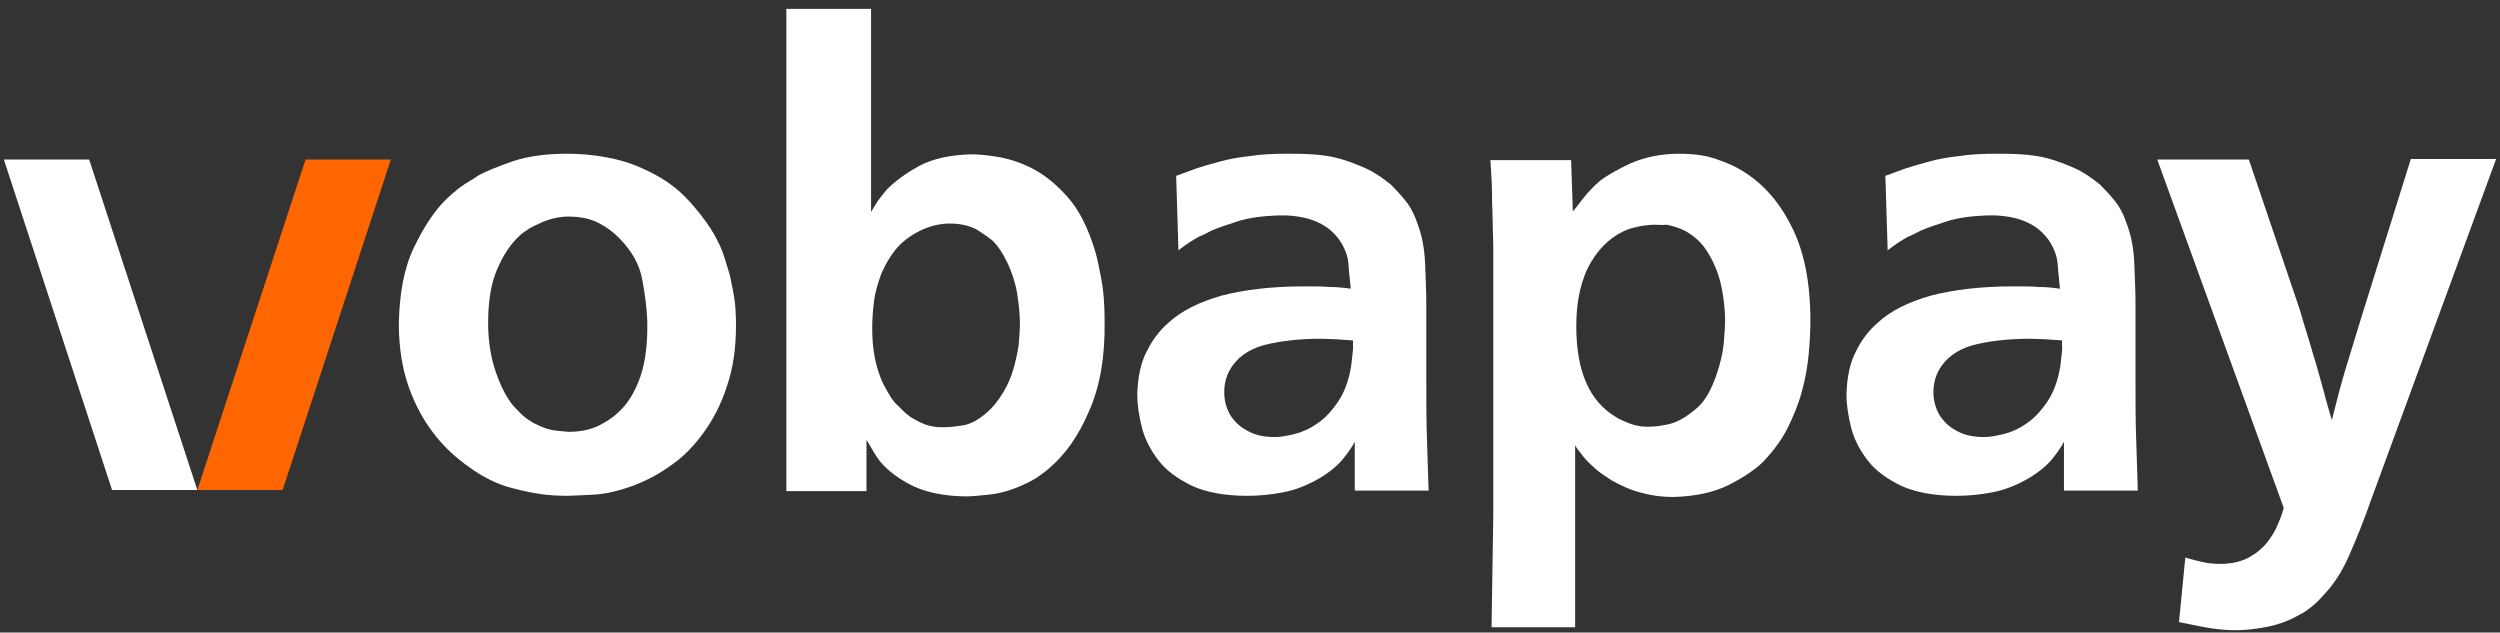 <?xml version="1.0" encoding="UTF-8"?>
<svg xmlns="http://www.w3.org/2000/svg" width="249" height="63" viewBox="0 0 249 63" fill="none">
  <rect x="0" y="0" width="249" height="63" fill="#333333" stroke="none"/>
  <path d="M11.161 48.804H19.656L8.881 15.892H0.386L11.161 48.804Z" fill="white"></path>
  <path d="M28.151 48.804H19.656L30.431 15.892H38.926L28.151 48.804Z" fill="#FF6600"></path>
  <path d="M56.542 15.312C57.797 15.312 59.108 15.428 60.362 15.66C61.616 15.892 62.813 16.239 63.954 16.761C65.664 17.514 67.089 18.441 68.173 19.542C69.256 20.643 70.111 21.744 70.795 22.787C71.479 23.888 71.935 24.873 72.22 25.858C72.505 26.785 72.734 27.48 72.79 27.886C73.019 28.929 73.19 29.856 73.247 30.667C73.304 31.479 73.304 32.058 73.304 32.406C73.304 34.665 73.019 36.693 72.391 38.49C71.821 40.286 71.023 41.792 70.054 43.125C69.085 44.458 68.001 45.559 66.804 46.37C65.607 47.239 64.353 47.877 63.156 48.34C61.73 48.862 60.362 49.209 59.108 49.267C57.853 49.325 56.941 49.383 56.542 49.383C55.516 49.383 54.49 49.325 53.464 49.151C52.437 48.978 51.468 48.746 50.442 48.456C49.188 48.05 47.934 47.413 46.679 46.486C45.425 45.617 44.228 44.516 43.202 43.183C42.175 41.85 41.32 40.286 40.693 38.49C40.066 36.693 39.724 34.608 39.724 32.232C39.781 29.277 40.237 26.727 41.206 24.699C42.175 22.671 43.259 20.991 44.456 19.832C45.197 19.136 45.824 18.615 46.394 18.267C46.964 17.92 47.363 17.688 47.591 17.514C48.39 17.05 49.587 16.587 51.069 16.065C52.608 15.544 54.433 15.312 56.542 15.312ZM56.599 21.57C55.801 21.57 54.946 21.744 54.091 22.092C53.578 22.323 53.065 22.555 52.666 22.787C52.266 23.077 51.981 23.25 51.81 23.424C50.898 24.235 50.157 25.336 49.53 26.785C48.903 28.234 48.618 30.03 48.618 32.174C48.618 34.028 48.903 35.708 49.416 37.157C49.929 38.606 50.499 39.649 51.069 40.344C51.582 40.923 52.038 41.387 52.437 41.677C52.894 41.966 53.179 42.198 53.407 42.256C54.091 42.604 54.775 42.836 55.402 42.893C56.029 42.951 56.485 43.009 56.656 43.009C57.853 43.009 58.88 42.778 59.678 42.372C60.476 41.966 61.16 41.503 61.616 41.039C62.586 40.17 63.27 38.953 63.783 37.505C64.296 35.998 64.524 34.144 64.467 31.884C64.41 30.609 64.239 29.277 63.954 27.77C63.669 26.264 62.87 24.931 61.673 23.714C61.103 23.135 60.419 22.613 59.621 22.207C58.823 21.802 57.853 21.57 56.599 21.57Z" fill="white"></path>
  <path d="M86.758 0.884V21.107C87.1 20.527 87.386 20.064 87.614 19.774C87.842 19.484 88.07 19.194 88.298 18.905C89.096 18.093 90.179 17.282 91.547 16.529C92.973 15.776 94.683 15.428 96.736 15.37C97.306 15.37 98.161 15.428 99.244 15.602C100.327 15.776 101.524 16.123 102.779 16.761C104.033 17.398 105.173 18.325 106.313 19.6C107.454 20.875 108.366 22.671 109.05 24.931C109.278 25.626 109.449 26.553 109.677 27.712C109.905 28.871 110.019 30.262 110.019 31.942C110.076 35.477 109.563 38.49 108.48 40.923C107.454 43.357 106.142 45.211 104.603 46.544C104.375 46.776 104.033 47.008 103.577 47.355C103.121 47.703 102.551 47.993 101.924 48.282C100.783 48.804 99.643 49.151 98.503 49.267C97.363 49.383 96.678 49.441 96.393 49.441C94.227 49.441 92.46 49.093 91.034 48.456C89.609 47.761 88.469 46.95 87.614 45.907C87.272 45.443 86.987 44.98 86.758 44.574C86.53 44.168 86.359 43.879 86.302 43.821V48.92H78.321V0.884H86.758ZM94.569 22.265C93.771 22.265 92.916 22.439 92.061 22.787C90.977 23.25 90.065 23.888 89.381 24.641C88.697 25.452 88.184 26.322 87.785 27.249C87.443 28.176 87.157 29.103 87.043 30.088C86.93 31.015 86.873 31.884 86.873 32.637C86.873 33.623 86.93 34.55 87.1 35.477C87.272 36.404 87.557 37.389 88.013 38.316C88.241 38.721 88.412 39.069 88.64 39.417C88.868 39.822 89.153 40.17 89.495 40.46C90.008 40.981 90.464 41.445 91.034 41.735C91.547 42.024 92.004 42.256 92.46 42.372C92.916 42.488 93.258 42.546 93.6 42.546C93.999 42.546 94.227 42.546 94.341 42.546C94.569 42.546 95.082 42.488 95.88 42.372C96.621 42.256 97.42 41.85 98.275 41.097C98.959 40.518 99.472 39.822 99.928 39.069C100.384 38.316 100.726 37.505 100.954 36.694C101.182 35.882 101.353 35.071 101.467 34.318C101.524 33.565 101.581 32.869 101.581 32.232C101.581 31.247 101.467 30.204 101.296 29.161C101.125 28.118 100.783 27.133 100.327 26.148C100.099 25.684 99.871 25.279 99.643 24.931C99.415 24.583 99.187 24.294 98.959 24.062C98.56 23.714 97.99 23.308 97.249 22.845C96.45 22.439 95.595 22.265 94.569 22.265Z" fill="white"></path>
  <path d="M134.933 48.804V43.994C134.705 44.458 134.306 45.037 133.793 45.675C133.28 46.312 132.482 47.008 131.398 47.645C130.201 48.34 129.004 48.804 127.807 49.035C126.61 49.267 125.412 49.383 124.215 49.383C121.992 49.383 120.167 49.035 118.742 48.398C117.317 47.703 116.176 46.892 115.378 45.849C114.58 44.806 114.01 43.705 113.725 42.546C113.44 41.387 113.269 40.286 113.269 39.301C113.326 37.563 113.611 36.114 114.238 34.955C114.808 33.796 115.549 32.869 116.347 32.174C117.659 30.957 119.426 30.088 121.65 29.451C123.873 28.871 126.61 28.523 129.802 28.523H130.201C130.999 28.523 131.741 28.523 132.368 28.581C132.995 28.581 133.736 28.639 134.534 28.755C134.477 28.002 134.363 27.191 134.306 26.322C134.249 25.452 133.907 24.641 133.394 23.888C132.881 23.192 132.254 22.613 131.398 22.207C130.6 21.802 129.46 21.512 128.092 21.454H127.294C125.754 21.512 124.386 21.686 123.303 22.034C122.22 22.381 121.364 22.671 120.68 22.961C120.338 23.135 119.939 23.366 119.369 23.598C118.856 23.888 118.172 24.293 117.374 24.931L117.146 17.514C117.83 17.282 118.514 16.992 119.198 16.761C119.939 16.529 120.68 16.297 121.593 16.065C122.448 15.834 123.417 15.66 124.5 15.544C125.583 15.37 126.838 15.312 128.149 15.312C128.947 15.312 129.745 15.312 130.657 15.37C131.57 15.428 132.482 15.544 133.337 15.776C134.192 16.008 135.104 16.355 136.016 16.761C136.929 17.166 137.727 17.746 138.525 18.383C138.924 18.789 139.437 19.31 139.95 19.948C140.52 20.643 140.919 21.454 141.261 22.497C141.661 23.598 141.889 24.873 141.946 26.379C142.003 27.886 142.06 29.161 142.06 30.262V38.084C142.06 40.054 142.06 41.85 142.117 43.473C142.174 45.095 142.231 46.892 142.288 48.862H134.933V48.804ZM134.762 33.912C134.249 33.854 133.679 33.854 133.223 33.796C132.71 33.796 132.14 33.738 131.57 33.738C129.346 33.738 127.465 33.97 125.868 34.376C124.272 34.839 123.132 35.651 122.448 36.925C122.106 37.563 121.935 38.258 121.935 39.069C121.935 39.533 121.992 39.996 122.163 40.518C122.334 41.039 122.619 41.561 123.018 41.966C123.417 42.43 123.93 42.778 124.557 43.067C125.184 43.357 125.982 43.531 127.009 43.531C127.522 43.531 128.149 43.415 128.89 43.241C129.631 43.067 130.429 42.72 131.17 42.198C131.969 41.677 132.653 40.923 133.28 39.996C133.907 39.069 134.363 37.852 134.591 36.346C134.648 35.882 134.705 35.361 134.762 34.781C134.762 34.26 134.762 33.97 134.762 33.912Z" fill="white"></path>
  <path d="M156.997 62.478H148.559L148.73 51.411V24.525C148.673 22.961 148.673 21.512 148.616 20.237C148.616 18.963 148.559 17.514 148.445 15.95H156.483L156.654 21.049C156.882 20.817 157.168 20.411 157.624 19.832C158.08 19.252 158.65 18.615 159.334 18.035C160.075 17.456 161.101 16.877 162.47 16.239C163.838 15.66 165.434 15.312 167.259 15.312C168.684 15.312 169.938 15.486 170.907 15.834C171.934 16.181 172.732 16.529 173.302 16.877C175.411 18.093 177.122 19.948 178.376 22.439C179.687 24.931 180.314 28.118 180.314 31.942C180.314 32.927 180.257 34.086 180.143 35.303C180.029 36.52 179.801 37.794 179.459 39.011C179.117 40.286 178.604 41.503 178.034 42.662C177.407 43.879 176.608 44.922 175.696 45.907C174.898 46.718 173.701 47.529 172.219 48.282C170.736 49.035 168.855 49.441 166.688 49.499C165.605 49.499 164.579 49.383 163.553 49.093C162.527 48.862 161.5 48.398 160.474 47.819C159.847 47.413 159.334 47.065 158.935 46.718C158.536 46.37 158.251 46.08 158.023 45.849C157.795 45.617 157.624 45.385 157.453 45.153C157.282 44.922 157.054 44.69 156.882 44.342V62.478H156.997ZM164.864 22.381C164.408 22.381 163.952 22.439 163.553 22.497C163.154 22.555 162.755 22.671 162.299 22.787C160.702 23.366 159.448 24.467 158.479 26.09C157.51 27.712 156.997 29.856 156.997 32.464C156.997 36.983 158.308 39.996 160.987 41.561C161.329 41.792 161.785 41.966 162.356 42.198C162.983 42.43 163.667 42.546 164.522 42.488C164.807 42.488 165.377 42.43 166.175 42.256C166.974 42.082 167.829 41.619 168.741 40.865C169.425 40.344 169.938 39.649 170.337 38.837C170.736 38.026 171.021 37.215 171.249 36.404C171.477 35.593 171.648 34.781 171.705 33.97C171.762 33.159 171.82 32.464 171.82 31.884C171.82 31.247 171.763 30.551 171.648 29.682C171.534 28.871 171.363 28.002 171.078 27.191C170.793 26.379 170.394 25.568 169.881 24.815C169.368 24.062 168.684 23.482 167.886 23.019C167.202 22.671 166.574 22.497 166.004 22.381C165.491 22.439 165.092 22.381 164.864 22.381Z" fill="white"></path>
  <path d="M205.57 48.804V43.994C205.342 44.458 204.943 45.037 204.43 45.675C203.917 46.312 203.119 47.008 202.036 47.645C200.838 48.34 199.641 48.804 198.444 49.035C197.247 49.267 196.049 49.383 194.852 49.383C192.629 49.383 190.804 49.035 189.379 48.398C187.954 47.703 186.814 46.892 186.015 45.849C185.217 44.806 184.647 43.705 184.362 42.546C184.077 41.387 183.906 40.286 183.906 39.301C183.963 37.563 184.248 36.114 184.875 34.955C185.445 33.796 186.186 32.869 186.985 32.174C188.296 30.957 190.063 30.088 192.287 29.451C194.51 28.871 197.247 28.523 200.439 28.523H200.838C201.637 28.523 202.378 28.523 203.005 28.581C203.632 28.581 204.373 28.639 205.171 28.755C205.114 28.002 205 27.191 204.943 26.322C204.886 25.452 204.544 24.641 204.031 23.888C203.518 23.192 202.891 22.613 202.036 22.207C201.237 21.802 200.097 21.512 198.729 21.454H197.931C196.391 21.512 195.023 21.686 193.94 22.034C192.857 22.381 192.002 22.671 191.317 22.961C190.975 23.135 190.576 23.366 190.006 23.598C189.493 23.888 188.809 24.293 188.011 24.931L187.783 17.514C188.467 17.282 189.151 16.992 189.835 16.761C190.576 16.529 191.374 16.297 192.23 16.065C193.085 15.834 194.054 15.66 195.137 15.544C196.22 15.37 197.475 15.312 198.786 15.312C199.584 15.312 200.382 15.312 201.294 15.37C202.207 15.428 203.119 15.544 203.974 15.776C204.829 16.008 205.741 16.355 206.654 16.761C207.566 17.166 208.364 17.746 209.162 18.383C209.561 18.789 210.074 19.31 210.587 19.948C211.157 20.643 211.557 21.454 211.899 22.497C212.298 23.598 212.526 24.873 212.583 26.379C212.64 27.886 212.697 29.161 212.697 30.262V38.084C212.697 40.054 212.697 41.85 212.754 43.473C212.811 45.095 212.868 46.892 212.925 48.862H205.57V48.804ZM205.399 33.912C204.886 33.854 204.316 33.854 203.86 33.796C203.347 33.796 202.777 33.738 202.207 33.738C199.983 33.738 198.102 33.97 196.505 34.376C194.909 34.839 193.769 35.651 193.085 36.925C192.743 37.563 192.572 38.258 192.572 39.069C192.572 39.533 192.629 39.996 192.8 40.518C192.971 41.039 193.256 41.561 193.655 41.966C194.054 42.43 194.567 42.778 195.194 43.067C195.821 43.357 196.619 43.531 197.646 43.531C198.159 43.531 198.786 43.415 199.527 43.241C200.268 43.067 201.066 42.72 201.808 42.198C202.606 41.677 203.29 40.923 203.917 39.996C204.544 39.069 205 37.852 205.228 36.346C205.285 35.882 205.342 35.361 205.399 34.781C205.342 34.26 205.399 33.97 205.399 33.912Z" fill="white"></path>
  <path d="M229.059 30.841C229.344 31.826 229.629 32.811 229.914 33.68C230.199 34.608 230.427 35.477 230.712 36.346C230.941 37.215 231.226 38.142 231.454 39.011C231.682 39.938 231.967 40.865 232.252 41.85C232.708 39.996 233.164 38.258 233.62 36.751C234.076 35.245 234.589 33.565 235.159 31.71L240.119 15.834H248.614L236.243 49.557C235.444 51.875 234.646 53.787 233.962 55.351C233.278 56.916 232.48 58.133 231.568 59.118C231.055 59.697 230.598 60.161 230.142 60.508C229.686 60.856 229.344 61.088 229.173 61.146C228.09 61.783 227.007 62.189 225.867 62.421C224.726 62.652 223.643 62.768 222.617 62.768C221.933 62.768 221.192 62.71 220.336 62.594C219.538 62.478 218.455 62.247 217.03 61.957L217.657 55.525C218.341 55.757 218.968 55.873 219.424 55.989C219.937 56.105 220.507 56.163 221.135 56.163C222.275 56.163 223.244 55.931 223.985 55.525C224.726 55.12 225.353 54.598 225.81 54.019C226.266 53.439 226.665 52.802 226.893 52.164C227.178 51.527 227.349 51.006 227.463 50.6L214.863 15.892H223.985L229.059 30.841Z" fill="white"></path>
</svg>
